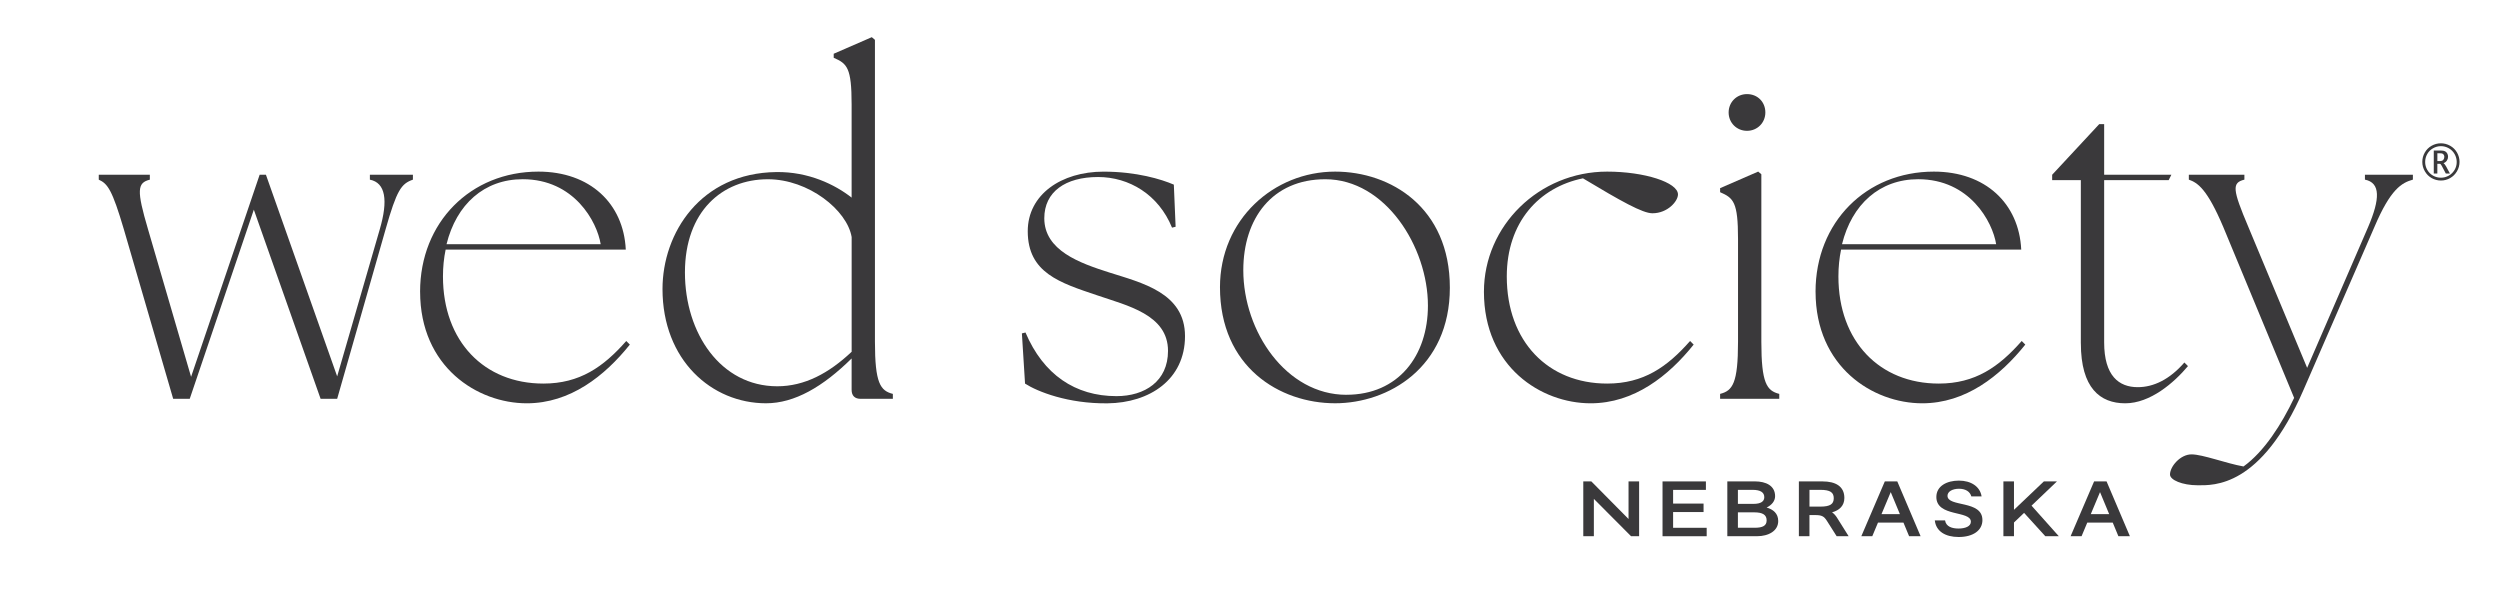 <svg xmlns="http://www.w3.org/2000/svg" id="uuid-db99af08-6e80-4419-bace-eb8ec9e7fc2e" viewBox="0 0 841.43 205.93"><defs><style>.uuid-6418165f-8451-47b2-b6e3-9b7d53e05a3c{fill:#3a393b;}</style></defs><path class="uuid-6418165f-8451-47b2-b6e3-9b7d53e05a3c" d="M33.24,60.47v-1.66h17.19v1.66c-4.22,1.06-4.52,3.47-.6,16.74l14.48,49.62,23.08-68.02h2.11l23.98,67.87,14.33-49.47c2.87-9.8,1.96-15.69-3.32-16.74v-1.66h14.48v1.66c-3.92,1.36-5.43,3.47-9.2,16.74l-16.29,57.01h-5.58l-22.47-63.65-21.57,63.65h-5.58l-16.59-57.01c-3.92-13.27-5.43-15.38-8.45-16.74Z"></path><path class="uuid-6418165f-8451-47b2-b6e3-9b7d53e05a3c" d="M141.39,98.18c0-23.38,17.04-40.42,39.82-40.42,17.35,0,28.66,10.71,29.41,26.24h-60.63c-.6,2.87-.9,5.88-.9,9.05,0,21.87,13.88,36.05,33.79,36.05,12.22,0,20.21-5.58,27.9-14.33l1.21,1.21c-8.45,10.56-20.06,19.76-34.69,19.76-16.59,0-35.9-12.22-35.9-37.56ZM202.17,82.19c-1.21-7.54-8.9-21.87-26.24-21.87-12.97,0-22.32,8.45-25.64,21.87h51.89Z"></path><path class="uuid-6418165f-8451-47b2-b6e3-9b7d53e05a3c" d="M222.98,97.28c0-18.85,12.82-39.06,38.31-39.37,10.86-.15,19.76,4.22,25.34,8.6v-31.37c0-12.37-1.51-13.73-6.03-15.69v-1.36l12.82-5.58,1.06.9v101.66c0,13.88,1.81,16.44,6.03,17.5v1.66h-10.86c-1.96,0-3.02-1.06-3.02-3.02v-10.56c-9.65,9.5-19.16,15.08-28.81,15.08-18.25,0-34.84-14.48-34.84-38.46ZM261.6,130.01c9.2,0,17.35-4.37,25.04-11.61v-38.61c-1.51-9.05-14.48-19.46-28.21-19.46-15.38,0-27.9,10.86-27.9,31.37s12.07,38.31,31.07,38.31Z"></path><path class="uuid-6418165f-8451-47b2-b6e3-9b7d53e05a3c" d="M345,129.1l-1.06-16.89,1.21-.3c6.03,14.18,16.74,21.42,30.62,21.42,9.5,0,17.35-4.98,17.35-15.23,0-12.22-13.73-15.23-23.83-18.7-12.52-4.22-23.38-7.54-23.38-21.57,0-12.37,11.31-20.06,25.49-20.06,11.16,0,19.46,2.56,23.68,4.37l.6,14.18-1.21.3c-4.53-11.16-14.48-17.04-24.89-17.04-11.01,0-18.1,4.98-18.1,13.88,0,10.86,11.92,15.08,21.87,18.25,10.86,3.47,25.49,6.79,25.49,21.42s-11.92,22.47-26.09,22.62c-13.27.15-23.53-3.92-27.75-6.64Z"></path><path class="uuid-6418165f-8451-47b2-b6e3-9b7d53e05a3c" d="M410.61,96.67c0-22.78,18.1-38.91,38.76-38.91,18.7,0,38.61,12.07,38.61,39.06s-20.81,38.91-38.61,38.91c-18.7,0-38.76-12.22-38.76-39.06ZM453.15,132.87c17.5,0,27.45-13.12,27.45-30.01,0-19.76-14.33-42.53-34.54-42.53-17.8,0-27.6,13.12-27.6,30.62,0,20.66,14.48,41.93,34.69,41.93Z"></path><path class="uuid-6418165f-8451-47b2-b6e3-9b7d53e05a3c" d="M499.45,98.18c0-22.17,18.55-40.42,41.48-40.42,12.52,0,23.83,3.62,23.83,7.69,0,2.26-3.47,6.33-8.6,6.33-3.32,0-10.56-4.07-23.38-11.76-14.78,3.02-25.64,14.78-25.64,33.03,0,21.87,13.88,36.05,33.79,36.05,12.22,0,20.21-5.58,27.9-14.33l1.21,1.21c-8.45,10.56-20.06,19.76-34.69,19.76-16.59,0-35.9-12.22-35.9-37.56Z"></path><path class="uuid-6418165f-8451-47b2-b6e3-9b7d53e05a3c" d="M578.94,132.57c4.22-1.06,6.03-3.62,6.03-17.5v-34.69c0-12.37-1.51-13.73-6.03-15.69v-1.36l12.82-5.58,1.06.91v56.41c0,13.88,1.81,16.44,6.03,17.5v1.66h-19.91v-1.66ZM587.99,31.67c3.62,0,6.18,2.71,6.18,6.18s-2.71,6.18-6.18,6.18-6.18-2.71-6.18-6.18,2.71-6.18,6.18-6.18Z"></path><path class="uuid-6418165f-8451-47b2-b6e3-9b7d53e05a3c" d="M611.06,98.18c0-23.38,17.04-40.42,39.82-40.42,17.35,0,28.66,10.71,29.41,26.24h-60.63c-.6,2.87-.9,5.88-.9,9.05,0,21.87,13.88,36.05,33.79,36.05,12.22,0,20.21-5.58,27.9-14.33l1.21,1.21c-8.45,10.56-20.06,19.76-34.69,19.76-16.59,0-35.9-12.22-35.9-37.56ZM671.85,82.19c-1.21-7.54-8.9-21.87-26.24-21.87-12.97,0-22.32,8.45-25.64,21.87h51.89Z"></path><path class="uuid-6418165f-8451-47b2-b6e3-9b7d53e05a3c" d="M700.35,115.53v-54.9h-9.65v-1.81l15.84-17.04h1.66v17.04h22.62l-.9,1.81h-21.72v54.6c0,11.31,4.98,15.08,11.31,15.08,5.28,0,10.71-2.56,15.69-8.3l1.21,1.21c-4.68,5.58-12.67,12.52-21.12,12.52s-14.93-5.13-14.93-20.21Z"></path><path class="uuid-6418165f-8451-47b2-b6e3-9b7d53e05a3c" d="M730.36,159.72c0-2.72,3.47-6.79,7.24-6.79s11.61,3.02,17.5,4.07c6.94-4.98,12.82-14.18,17.04-23.08l-23.83-57.47c-5.43-12.82-8.6-14.93-11.61-15.99v-1.66h18.7v1.66c-4.22,1.06-4.07,3.17,1.36,15.99l19.76,47.36,20.51-47.36c4.07-9.5,4.22-14.93-1.06-15.99v-1.66h16.14v1.66c-3.77,1.06-7.54,3.17-12.97,15.99l-23.83,54.75c-14.33,33.03-30.32,32.13-35.6,32.13s-9.35-1.81-9.35-3.62Z"></path><path class="uuid-6418165f-8451-47b2-b6e3-9b7d53e05a3c" d="M821.54,60.76c-1.1,0-2.13-.27-3.09-.81-.96-.54-1.73-1.3-2.3-2.28-.58-.98-.87-2.04-.87-3.18s.28-2.16.83-3.14c.56-.98,1.32-1.74,2.3-2.29.98-.55,2.02-.83,3.12-.83s2.15.28,3.13.83c.98.55,1.75,1.32,2.31,2.29.56.98.84,2.02.84,3.14s-.29,2.2-.87,3.18c-.58.98-1.35,1.74-2.31,2.28-.96.54-1.99.81-3.09.81ZM821.54,59.81c.93,0,1.8-.23,2.62-.68.82-.45,1.47-1.1,1.97-1.92.49-.83.74-1.73.73-2.7,0-.95-.24-1.83-.71-2.66-.47-.83-1.12-1.48-1.95-1.95-.83-.47-1.71-.71-2.65-.71s-1.82.24-2.66.71c-.83.47-1.48,1.12-1.95,1.95-.47.83-.7,1.72-.7,2.66s.24,1.88.73,2.7c.49.83,1.14,1.47,1.95,1.92.81.46,1.69.68,2.63.68ZM820.35,58.4h-1.21v-7.73h2.46c.6,0,1.05.09,1.36.26.31.17.55.42.73.75.17.32.26.68.26,1.06,0,.44-.12.86-.37,1.26-.25.4-.63.71-1.15.93.27.17.56.54.87,1.1l1.27,2.37h-1.38l-1.07-2.02-.24-.48c-.29-.51-.5-.76-.63-.76h-.91v3.25ZM820.35,54.21h.85c.56,0,.95-.15,1.17-.44.22-.29.32-.62.32-.97,0-.22-.04-.42-.13-.59-.09-.18-.21-.32-.38-.44-.17-.12-.47-.18-.9-.18h-.93v2.62Z"></path><path class="uuid-6418165f-8451-47b2-b6e3-9b7d53e05a3c" d="M551.68,162.03v18.45h-2.71l-12.52-12.57v12.57h-3.56v-18.45h2.71l12.52,12.65v-12.65h3.56Z"></path><path class="uuid-6418165f-8451-47b2-b6e3-9b7d53e05a3c" d="M574.42,177.63v2.85h-14.86v-18.45h14.6v2.85h-11.04v4.61h10.25v2.85h-10.25v5.3h11.3Z"></path><path class="uuid-6418165f-8451-47b2-b6e3-9b7d53e05a3c" d="M598.5,175.36c0,3.35-3.29,5.11-7.09,5.11h-10.04v-18.45h9.25c3.79,0,6.83,1.47,6.83,4.98,0,1.66-1.16,3-2.85,3.82,2.19.63,3.9,1.98,3.9,4.53ZM584.93,164.87v4.72h5.27c2.5,0,3.61-.87,3.61-2.24,0-1.61-1.26-2.48-3.93-2.48h-4.95ZM594.6,175.15c0-1.87-1.32-2.71-4.19-2.71h-5.48v5.19h5.64c2.71,0,4.03-.69,4.03-2.48Z"></path><path class="uuid-6418165f-8451-47b2-b6e3-9b7d53e05a3c" d="M622.22,180.47h-4.06l-3.27-5.16c-.97-1.53-1.74-1.95-3.9-1.95h-1.98v7.12h-3.56v-18.45h7.98c4.37,0,7.33,1.66,7.33,5.56,0,2.61-1.63,4.14-4.14,4.85.71.47,1.29,1.16,1.84,2.08l3.74,5.96ZM612.71,170.51c3.29,0,4.48-.87,4.48-2.82s-1.19-2.82-4.48-2.82h-3.69v5.64h3.69Z"></path><path class="uuid-6418165f-8451-47b2-b6e3-9b7d53e05a3c" d="M640.64,175.89h-8.56l-1.92,4.58h-3.69l7.91-18.45h4.19l7.85,18.45h-3.87l-1.9-4.58ZM639.45,173.04l-3.08-7.41-3.11,7.41h6.19Z"></path><path class="uuid-6418165f-8451-47b2-b6e3-9b7d53e05a3c" d="M667.23,175.02c0,3.51-3.14,5.72-7.99,5.72-4.51,0-7.64-1.92-8.04-5.59h3.45c.32,2.13,2.4,2.74,4.53,2.74,2.29,0,4.16-.74,4.16-2.29,0-3.87-11.62-1.5-11.62-8.33,0-3.69,3.53-5.51,7.59-5.51s7.12,1.98,7.64,5.32h-3.45c-.47-1.66-2-2.58-4.16-2.58s-3.87.92-3.87,2.37c0,3.9,11.75,1.37,11.75,8.14Z"></path><path class="uuid-6418165f-8451-47b2-b6e3-9b7d53e05a3c" d="M688.39,180.47l-7.14-7.85-3.4,3.24v4.61h-3.56v-18.45h3.56v9.57l10.07-9.57h4.4l-8.56,8.17,9.17,10.28h-4.53Z"></path><path class="uuid-6418165f-8451-47b2-b6e3-9b7d53e05a3c" d="M711.08,175.89h-8.56l-1.92,4.58h-3.69l7.91-18.45h4.19l7.85,18.45h-3.87l-1.9-4.58ZM709.89,173.04l-3.08-7.41-3.11,7.41h6.19Z"></path></svg>